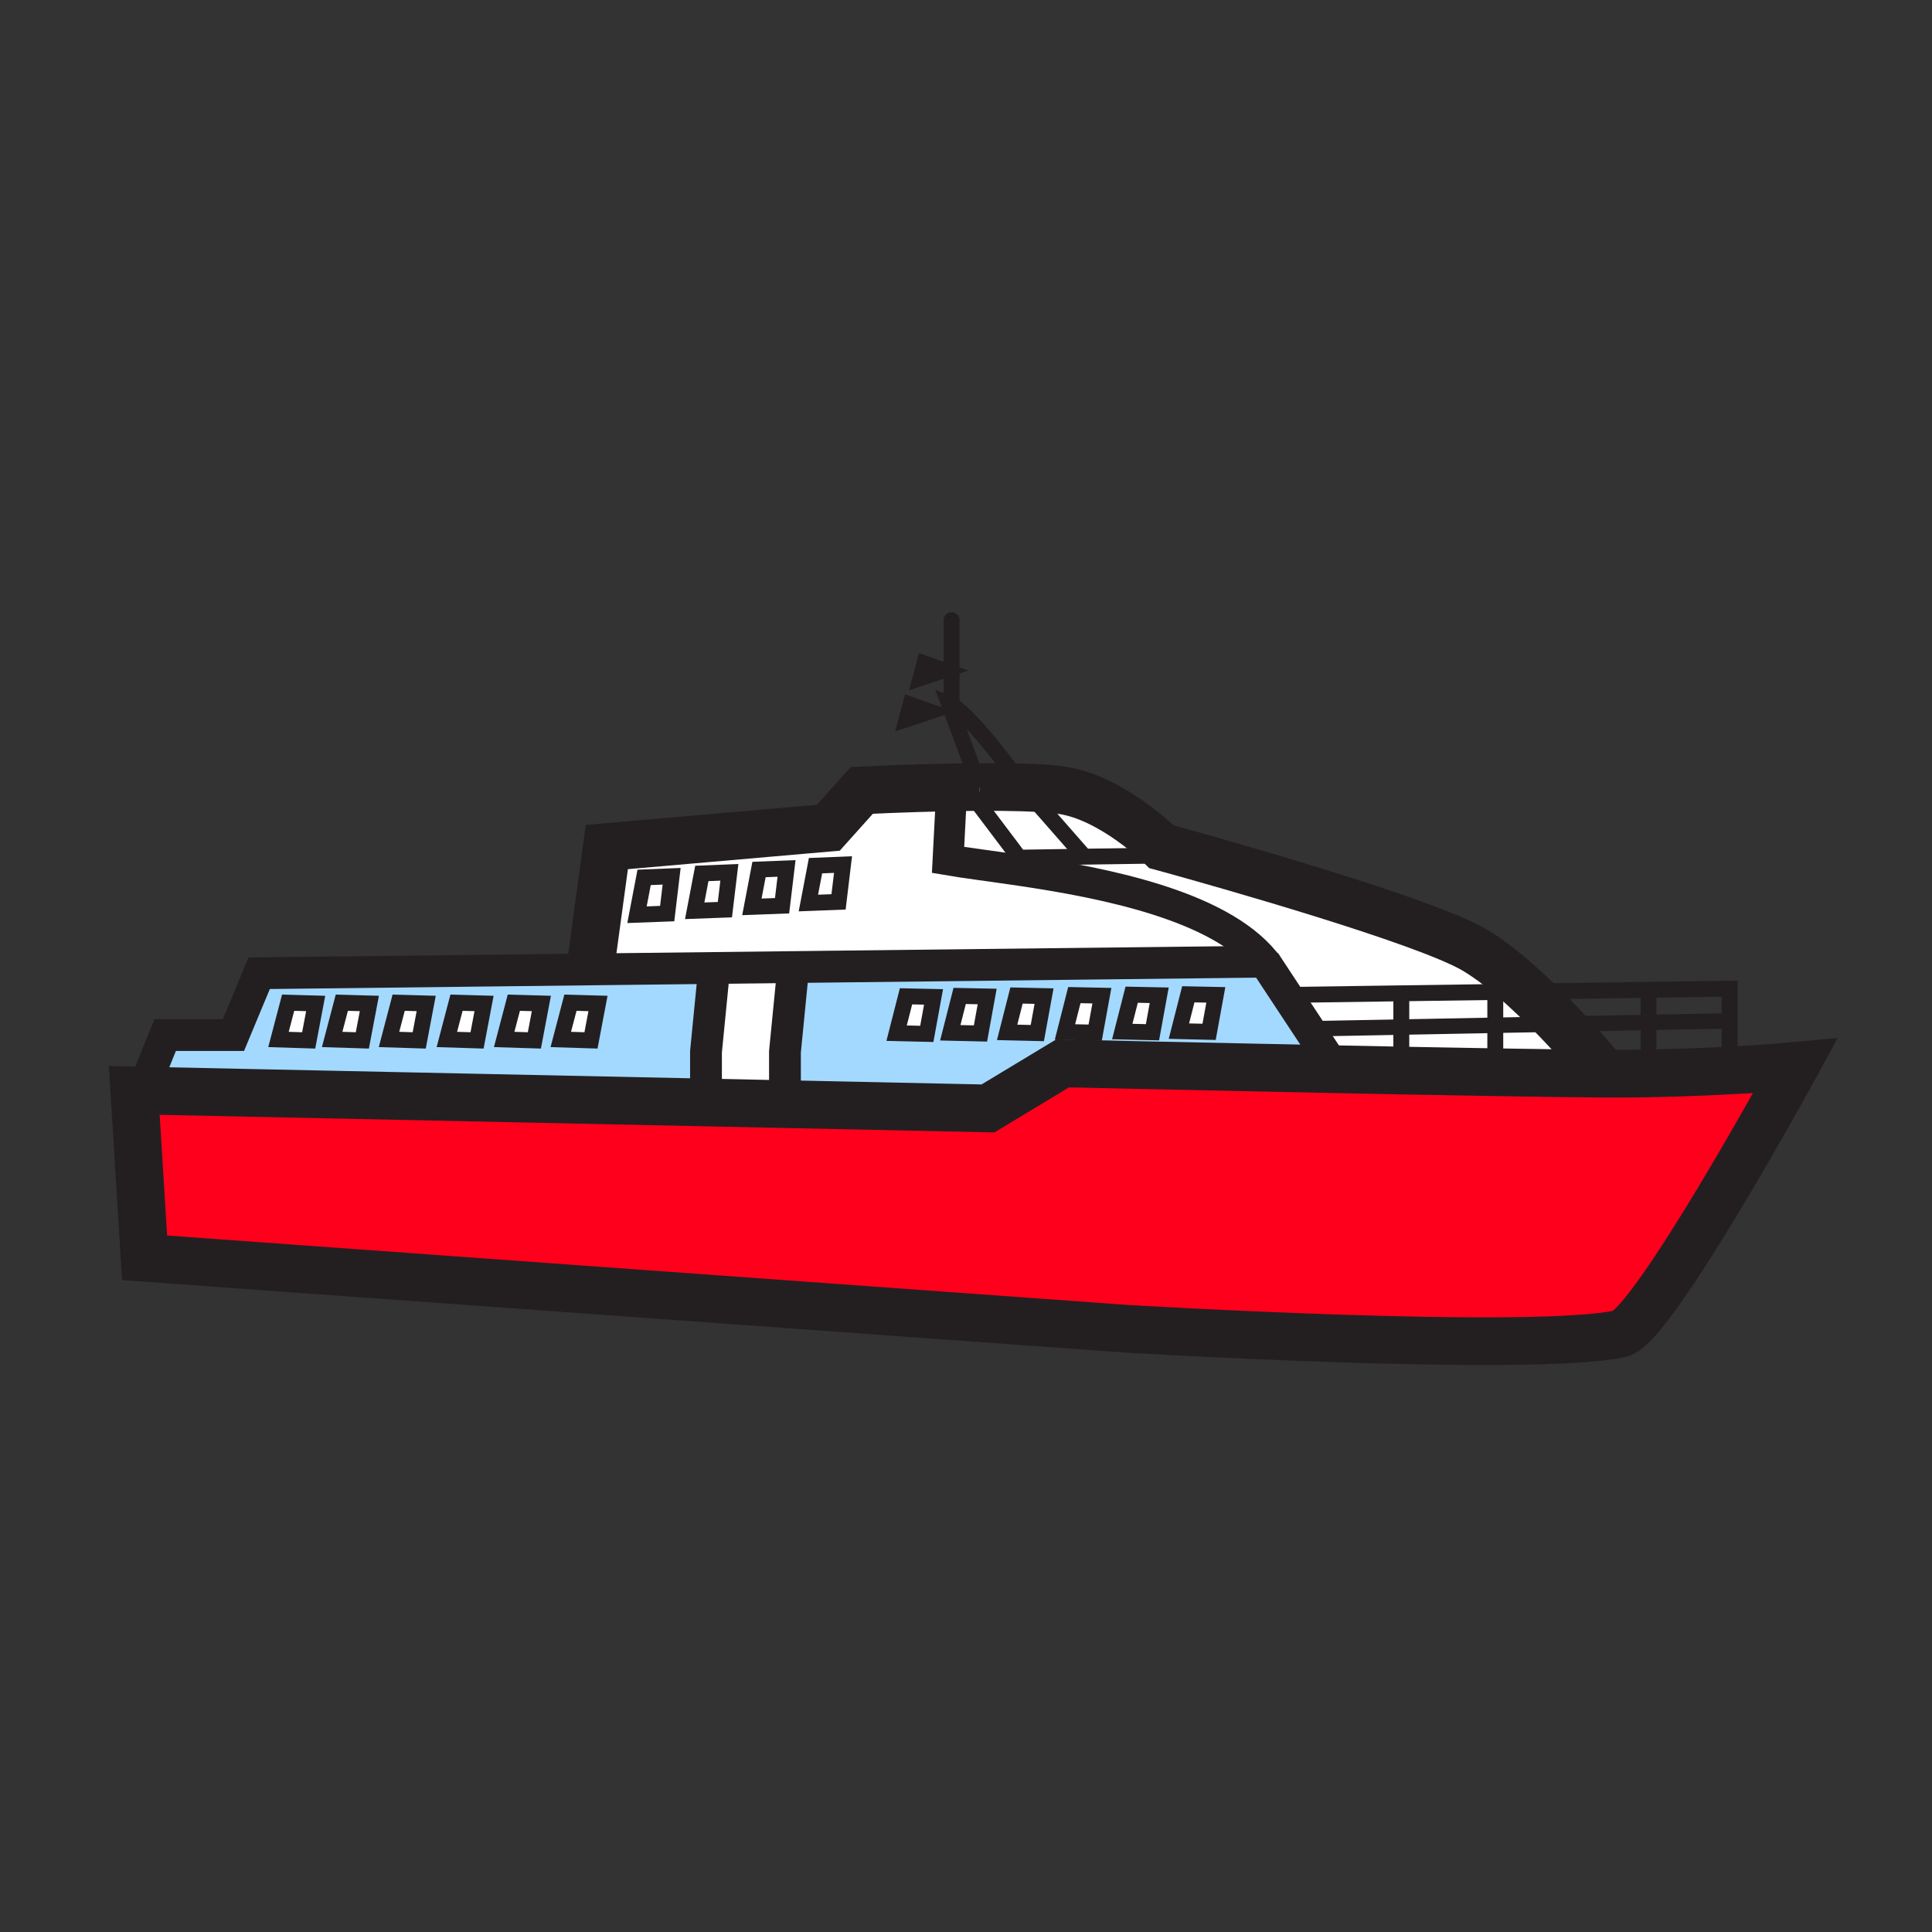 <svg xmlns="http://www.w3.org/2000/svg" width="850.394" height="850.394" viewBox="0 0 850.394 850.394" overflow="visible"><rect x="0" y="0" width="850.394" height="850.394" fill="#333333" stroke="none"/><path fill="#fff" d="M535.16 437.9l-2.96 16.28-13.29-.32 4.14-16.21zM510.24 438.08l-2.96 16.28-13.3-.32 4.14-16.21zM485.01 438.26l-2.96 16.28-13.29-.31 4.13-16.22zM459.55 438.45l-2.96 16.27-13.29-.31 4.13-16.22zM434.52 438.62l-2.95 16.28-13.29-.31 4.13-16.22zM410.91 438.8l-2.97 16.28-13.29-.32 4.14-16.22zM138.95 441.69l-3.08 16.26-13.29-.42 4.25-16.18zM162.58 441.69l-3.09 16.26-13.29-.42 4.26-16.18zM187.6 441.69l-3.08 16.26-13.29-.42 4.25-16.18zM213.06 441.69l-3.08 16.26-13.29-.42 4.25-16.18zM238.29 441.69l-3.08 16.26-13.29-.42 4.25-16.18zM263.21 441.69l-3.08 16.26-13.29-.42 4.25-16.18zM371.07 380.55l-1.97 16.43-13.28.5 3.14-16.44zM346.21 382.25l-1.97 16.43-13.29.49 3.14-16.44zM321.04 383.97l-1.97 16.43-13.29.49 3.14-16.43zM295.63 385.7l-1.96 16.43-13.29.5 3.14-16.44zM511.24 372.69s1.55.42 4.33 1.19l-.5 2.64-37.74.56-23.98-27.36.11-3c5.65.23 10.58.61 14.28 1.18 22.1 3.4 43.5 24.79 43.5 24.79z"/><path d="M477.33 377.08l-28.44.43h-.279l-20.87-27.66-.03-3.42c1.16-.02 2.32-.02 3.48-.03h.109l18.15.18c1.37.04 2.71.08 4.01.14l-.11 3 23.98 27.36z" fill="#fff"/><path d="M448.89 377.51l.08 5.6c-13-1.93-24.21-3.31-31.67-4.6l1.51-29.1-.07-2.86c2.96-.05 5.97-.1 8.97-.12l.03 3.42 20.87 27.66h.28zM686.93 450.75c11.271 11.83 19.41 21.83 19.41 21.83-10.83-.05-27.979-.29-48.24-.63l.07-3.9v-16.76l28.76-.54z" fill="#fff"/><path d="M686.93 450.75l-28.76.54v-13.36l-.02-1.29 14.319-.199c5.101 4.709 10.021 9.649 14.461 14.309z" fill="#fff"/><path fill="#fff" d="M658.17 437.93v13.36l-41.37.78v-14.14l-.01-.71 41.36-.58z"/><path d="M658.17 451.29v16.76l-.07 3.9c-12.81-.21-26.869-.47-41.359-.74l.06-3.16v-15.98l41.369-.78z" fill="#fff"/><path d="M616.8 452.07v15.979l-.06 3.16c-9.521-.19-19.21-.38-28.87-.58L576.2 452.94l.17-.11 40.43-.76z" fill="#fff"/><path fill="#fff" d="M616.8 437.93v14.14l-40.43.76-.17.11-9.77-14.8.32-.21 50.04-.71z"/><path d="M477.33 377.08l37.74-.56.5-2.64c20.93 5.8 111.52 31.3 133.54 44.3 7.479 4.42 15.63 11.08 23.359 18.26l-14.319.199-41.36.58-50.04.71-.32.21-9.779-14.84c0-.01-.011-.01-.021-.02-20.34-24.91-71.05-34.74-107.66-40.17l-.08-5.6 28.44-.429z" fill="#fff"/><path d="M556.63 423.28l-207.75 2.39-34.76.4-53.76.62-.05-3.98 6.8-49.87 97.48-8.5 14.74-16.44s18.62-.95 39.41-1.35l.07 2.86-1.51 29.1c7.46 1.29 18.67 2.67 31.67 4.6 36.61 5.43 87.32 15.26 107.66 40.17zm-187.53-26.3l1.97-16.43-12.11.49-3.14 16.44 13.28-.5zm-24.86 1.7l1.97-16.43-12.12.48-3.14 16.44 13.29-.49zm-25.17 1.72l1.97-16.43-12.12.49-3.14 16.43 13.29-.49zm-25.4 1.73l1.96-16.43-12.11.49-3.14 16.44 13.29-.5z" fill="#fff"/><path d="M576.2 452.94l11.67 17.689c-60.91-1.229-120.13-2.58-120.13-2.58l-32.87 19.84L345.49 486l.02-.73v-22.32l3.4-34.57-.03-2.71 207.75-2.39c.01.01.021.01.021.02l9.779 14.84 9.77 14.8zm-44 1.24l2.96-16.279-12.11-.25-4.14 16.21 13.29.319zm-24.92.18l2.96-16.28-12.12-.25-4.14 16.21 13.3.32zm-25.23.18l2.96-16.28-12.12-.25-4.13 16.221 13.29.309zm-25.46.18l2.96-16.27-12.12-.26-4.13 16.22 13.29.31zm-25.02.18l2.949-16.28-12.109-.25-4.13 16.22 13.29.31zm-23.63.18l2.97-16.28-12.12-.26-4.14 16.22 13.29.32z" fill="#a3d9ff"/><path fill="#fff" d="M348.88 425.67l.03 2.71-3.4 34.57v22.32l-.02.73-34.74-.73v-22.32l3.4-34.57-.03-2.31z"/><path d="M314.12 426.07l.03 2.31-3.4 34.57v22.319L64.14 480.07l.07-3.511 8.5-20.97h30.04l11.33-27.21 146.28-1.689 53.76-.62zm-53.99 31.88l3.08-16.26-12.12-.341-4.25 16.181 13.29.42zm-24.92 0l3.08-16.26-12.12-.341-4.25 16.181 13.29.42zm-25.23 0l3.08-16.26-12.12-.341-4.25 16.181 13.29.42zm-25.46 0l3.08-16.26-12.12-.341-4.25 16.181 13.29.42zm-25.03 0l3.09-16.26-12.12-.341-4.26 16.181 13.29.42zm-23.62 0l3.08-16.26-12.12-.341-4.25 16.181 13.29.42z" fill="#a3d9ff"/><path d="M761.46 471.18c17.51-.93 28.771-1.989 28.771-1.989s-62.671 114.8-77.08 117.88c-39.681 8.51-218.21-2.261-218.21-2.261l-431.3-31.17-4.54-73.68 5.04.11 246.61 5.199 34.74.73 89.38 1.89 32.87-19.84s59.22 1.351 120.13 2.58c9.66.2 19.35.39 28.87.58 14.49.271 28.55.53 41.359.74 20.261.34 37.41.58 48.24.63 1.44.01 2.771.01 3.98.01 19.33.001 37.21-.669 51.14-1.409z" fill="#ff001c"/><g fill="none" stroke="#231f20"><path d="M761.46 471.18c17.51-.93 28.771-1.989 28.771-1.989s-62.671 114.8-77.08 117.88c-39.681 8.51-218.21-2.261-218.21-2.261l-431.3-31.17-4.54-73.68 5.04.11 246.61 5.199 34.74.73 89.38 1.89 32.87-19.84s59.22 1.351 120.13 2.58c9.66.2 19.35.39 28.87.58 14.49.271 28.55.53 41.359.74 20.261.34 37.41.58 48.24.63 1.44.01 2.771.01 3.98.01 19.33.001 37.21-.669 51.14-1.409z" stroke-width="21"/><path stroke-width="14" d="M556.65 423.3l9.78 14.84 9.77 14.8 11.67 17.69M64.21 476.56l8.5-20.97h30.04l11.33-27.21 146.28-1.69 53.76-.62 34.76-.4 207.75-2.39"/><path d="M431.3 346.4c6.29-.03 12.49.01 18.15.18 1.37.04 2.71.08 4.01.14 5.65.23 10.58.61 14.28 1.18 22.1 3.4 43.5 24.79 43.5 24.79s1.55.42 4.33 1.19c20.93 5.8 111.52 31.3 133.54 44.3 7.479 4.42 15.63 11.08 23.359 18.26 5.101 4.71 10.021 9.649 14.46 14.31 11.271 11.83 19.41 21.83 19.41 21.83M260.31 422.71l6.8-49.87 97.48-8.5 14.74-16.44s18.62-.95 39.41-1.35c2.96-.05 5.97-.1 8.97-.12 1.16-.02 2.32-.02 3.48-.03" stroke-width="21"/><path d="M557.92 424.93c-.41-.55-.83-1.09-1.27-1.63 0-.01-.011-.01-.021-.02-20.34-24.91-71.05-34.74-107.66-40.17-13-1.93-24.21-3.31-31.67-4.6l1.51-29.1" stroke-width="13.602"/><path stroke-width="14" d="M314.15 428.38l-3.4 34.57v22.32M348.91 428.38l-3.4 34.57v22.32"/><path stroke-width="7" d="M122.58 457.53l4.25-16.18 12.12.34-3.08 16.26zM146.2 457.53l4.26-16.18 12.12.34-3.09 16.26zM171.23 457.53l4.25-16.18 12.12.34-3.08 16.26zM196.69 457.53l4.25-16.18 12.12.34-3.08 16.26zM221.92 457.53l4.25-16.18 12.12.34-3.08 16.26zM246.84 457.53l4.25-16.18 12.12.34-3.08 16.26zM394.65 454.76l4.14-16.22 12.12.26-2.97 16.28zM418.28 454.59l4.13-16.22 12.11.25-2.95 16.28zM443.3 454.41l4.13-16.22 12.12.26-2.96 16.27zM468.76 454.23l4.13-16.22 12.12.25-2.96 16.28zM493.98 454.04l4.14-16.21 12.12.25-2.96 16.28zM518.91 453.86l4.14-16.21 12.11.25-2.96 16.28zM280.38 402.63l3.14-16.44 12.11-.49-1.96 16.43zM305.78 400.89l3.14-16.43 12.12-.49-1.97 16.43zM330.95 399.17l3.14-16.44 12.12-.48-1.97 16.43zM355.82 397.48l3.14-16.44 12.11-.49-1.97 16.43zM431.19 346.4l-13.61-36.9s5.48 1.98 19.55 19.56c14.08 17.57 12.32 17.52 12.32 17.52l-18.15-.18h-.11z"/><path stroke-width="7" stroke-linecap="round" stroke-linejoin="round" d="M418.86 308.23v-35.28"/><path stroke-width="7" d="M415.46 295.05l-8.55-3-1.71 6.4zM409.32 313.19l-8.55-3-1.71 6.4zM427.74 349.85l20.87 27.66h.28l28.44-.43 37.74-.56"/><path stroke-width="7" d="M453.35 349.72l23.98 27.36.09.11M566.75 437.93l50.04-.71 41.36-.58 14.32-.2 53.15-.76 35.7-.5v33.44"/><path stroke-width="6.801" d="M576.37 452.83l40.43-.76 41.37-.78 28.76-.54 38.69-.73 35.7-.67"/><path stroke-width="7" d="M616.8 437.93v30.12M658.17 437.93v30.12M725.62 435.09v30.13"/></g><path fill="none" d="M0 0h850.394v850.394H0z"/></svg>
